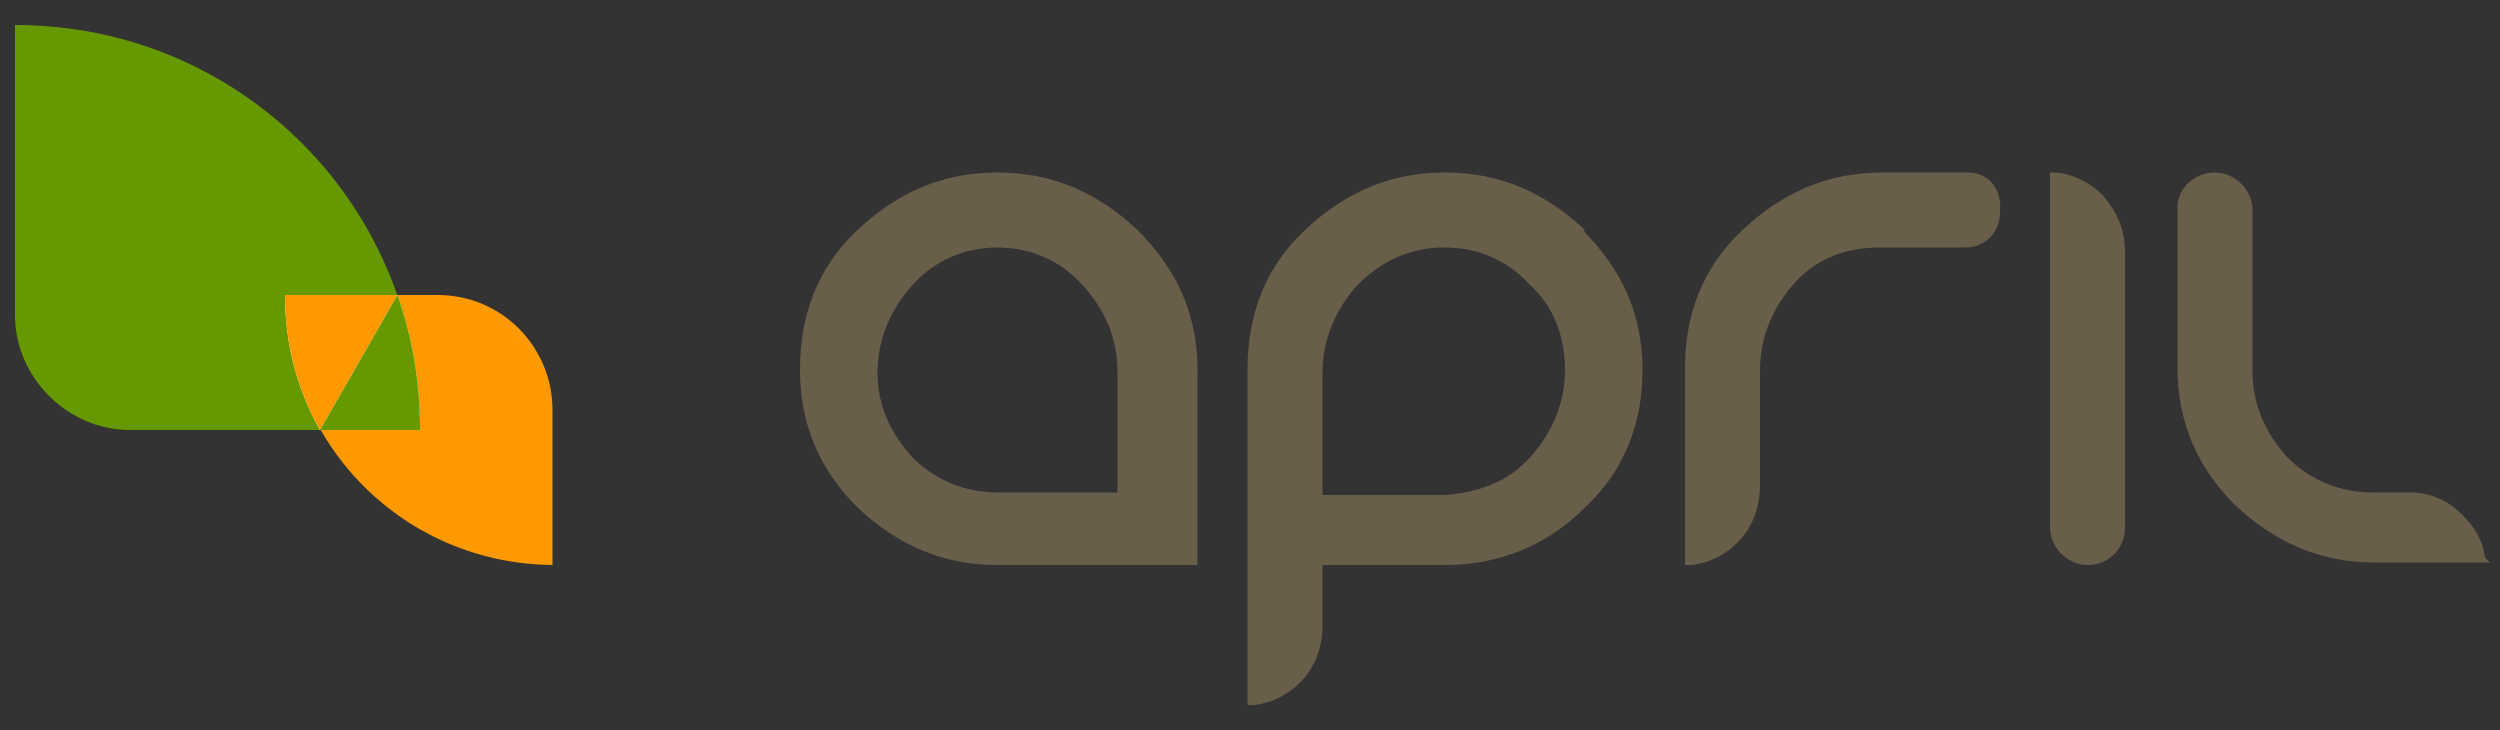 <?xml version="1.0" encoding="utf-8"?>
<!-- Generator: Adobe Illustrator 18.1.1, SVG Export Plug-In . SVG Version: 6.00 Build 0)  -->
<!DOCTYPE svg PUBLIC "-//W3C//DTD SVG 1.1//EN" "http://www.w3.org/Graphics/SVG/1.1/DTD/svg11.dtd">
<svg version="1.1" id="Layer_2" xmlns="http://www.w3.org/2000/svg" xmlns:xlink="http://www.w3.org/1999/xlink" x="0px" y="0px"
	 viewBox="0 378.6 100 29.2" enable-background="new 0 378.6 100 29.2"  preserveAspectRatio="xMinYMin" xml:space="preserve">
<rect x="0" y="378.6" width="100" height="29.2" fill="#333333" stroke="none"/>
<path fill="#695E4A" d="M85,388.7h-0.2H85c0-0.9-0.3-1.6-0.9-2.3c-0.5-0.5-1.1-0.8-1.8-0.9l-0.3,0v8.6h0v5.6c0,0.8,0.7,1.5,1.5,1.5
	c0.9,0,1.5-0.7,1.5-1.5v-5.3l0,0V388.7z M78.7,385.5l0,0.2L78.7,385.5h-2.5l0,0c0,0,0,0,0,0l-0.9,0c-2.2,0-4,0.8-5.6,2.3
	c-1.6,1.5-2.3,3.4-2.3,5.5v7.9l0.3,0c0.7-0.1,1.3-0.4,1.8-0.9c0.6-0.6,0.9-1.4,0.9-2.3l0-4.6c0,0,0,0,0,0v0v0c0-1.3,0.5-2.5,1.4-3.5
	c0.9-1,2.1-1.4,3.4-1.4l3.4,0c0.8,0,1.4-0.6,1.4-1.4C80.1,386.1,79.5,385.5,78.7,385.5z M99.4,400.9c-0.1-0.7-0.4-1.2-0.9-1.7
	l-0.2,0.2l0.2-0.2c-0.6-0.6-1.3-0.9-2.1-0.9l-1.5,0h0c-1.3,0-2.5-0.5-3.4-1.4c-0.9-1-1.4-2.1-1.4-3.5v0c0,0,0,0,0,0l0-3.2
	c0-0.1,0-0.1,0-0.2l0-3c0-0.8-0.7-1.5-1.5-1.5l0,0c0,0,0,0,0,0c-0.8,0-1.5,0.6-1.5,1.4l0,0.1l0,0v3.8l0,0c0,0,0,0,0,0v2.5
	c0,2.2,0.8,4,2.3,5.5c1.6,1.5,3.4,2.3,5.6,2.3h4.6L99.4,400.9z M45.3,388l0.2-0.2c-1.6-1.5-3.4-2.3-5.6-2.3c-2.2,0-4,0.8-5.6,2.3
	c-1.6,1.5-2.3,3.4-2.3,5.6c0,2.2,0.8,4,2.3,5.5c1.6,1.5,3.4,2.3,5.6,2.3l8,0l0-7.8c0-2.2-0.8-4-2.4-5.6L45.3,388z M44.8,398.3
	l-4.9,0h0c-1.3,0-2.5-0.5-3.4-1.4c-0.9-1-1.4-2.1-1.4-3.4c0,0,0,0,0,0v0c0-1.3,0.5-2.5,1.4-3.5c0.9-1,2.1-1.5,3.4-1.5h0c0,0,0,0,0,0
	c1.3,0,2.5,0.5,3.4,1.5c0.9,1,1.4,2.1,1.4,3.5V398.3z M63.2,388l0.2-0.2c-1.6-1.5-3.4-2.3-5.6-2.3c-2.2,0-4,0.8-5.6,2.3
	c-1.6,1.5-2.3,3.4-2.3,5.6l0,13.4l0.3,0c0.7-0.1,1.3-0.4,1.8-0.9c0.6-0.6,0.9-1.4,0.9-2.3v-2.4h4.9c2.2,0,4.1-0.8,5.6-2.3
	c1.6-1.5,2.3-3.4,2.3-5.5c0-2.2-0.8-4-2.4-5.6L63.2,388z M62.6,393.4c0,1.3-0.5,2.5-1.4,3.5c-0.9,1-2.1,1.4-3.4,1.5h-4.9l0-4.9
	c0,0,0,0,0,0v0l0,0c0-1.3,0.5-2.5,1.4-3.5c0.9-0.9,1.9-1.4,3.2-1.5v0l0.3,0c1.3,0,2.5,0.5,3.4,1.5C62.1,390.8,62.6,392,62.6,393.4
	C62.6,393.3,62.6,393.3,62.6,393.4C62.6,393.3,62.6,393.3,62.6,393.4L62.6,393.4z"/>
<g>
	<path fill="#FF9900" d="M22.2,401.2c-6,0-10.8-4.8-10.8-10.8h6.1c2.6,0,4.6,2.1,4.6,4.6V401.2z"/>
	<path fill="#669900" d="M16.8,395.8c0-9-7.2-16.2-16.2-16.2v11.6c0,2.5,2.1,4.6,4.6,4.6H16.8z"/>
	<path fill="#FFFFFF" d="M15.9,390.4h-4.5c0,2,0.5,3.8,1.4,5.4h4C16.8,393.9,16.5,392.1,15.9,390.4z"/>
	<path fill="#FF9900" d="M15.9,390.4h-4.5c0,2,0.5,3.8,1.4,5.4L15.9,390.4z"/>
	<path fill="#669900" d="M15.9,390.4l-3.1,5.4h4C16.8,393.9,16.5,392.1,15.9,390.4z"/>
</g>
</svg>
